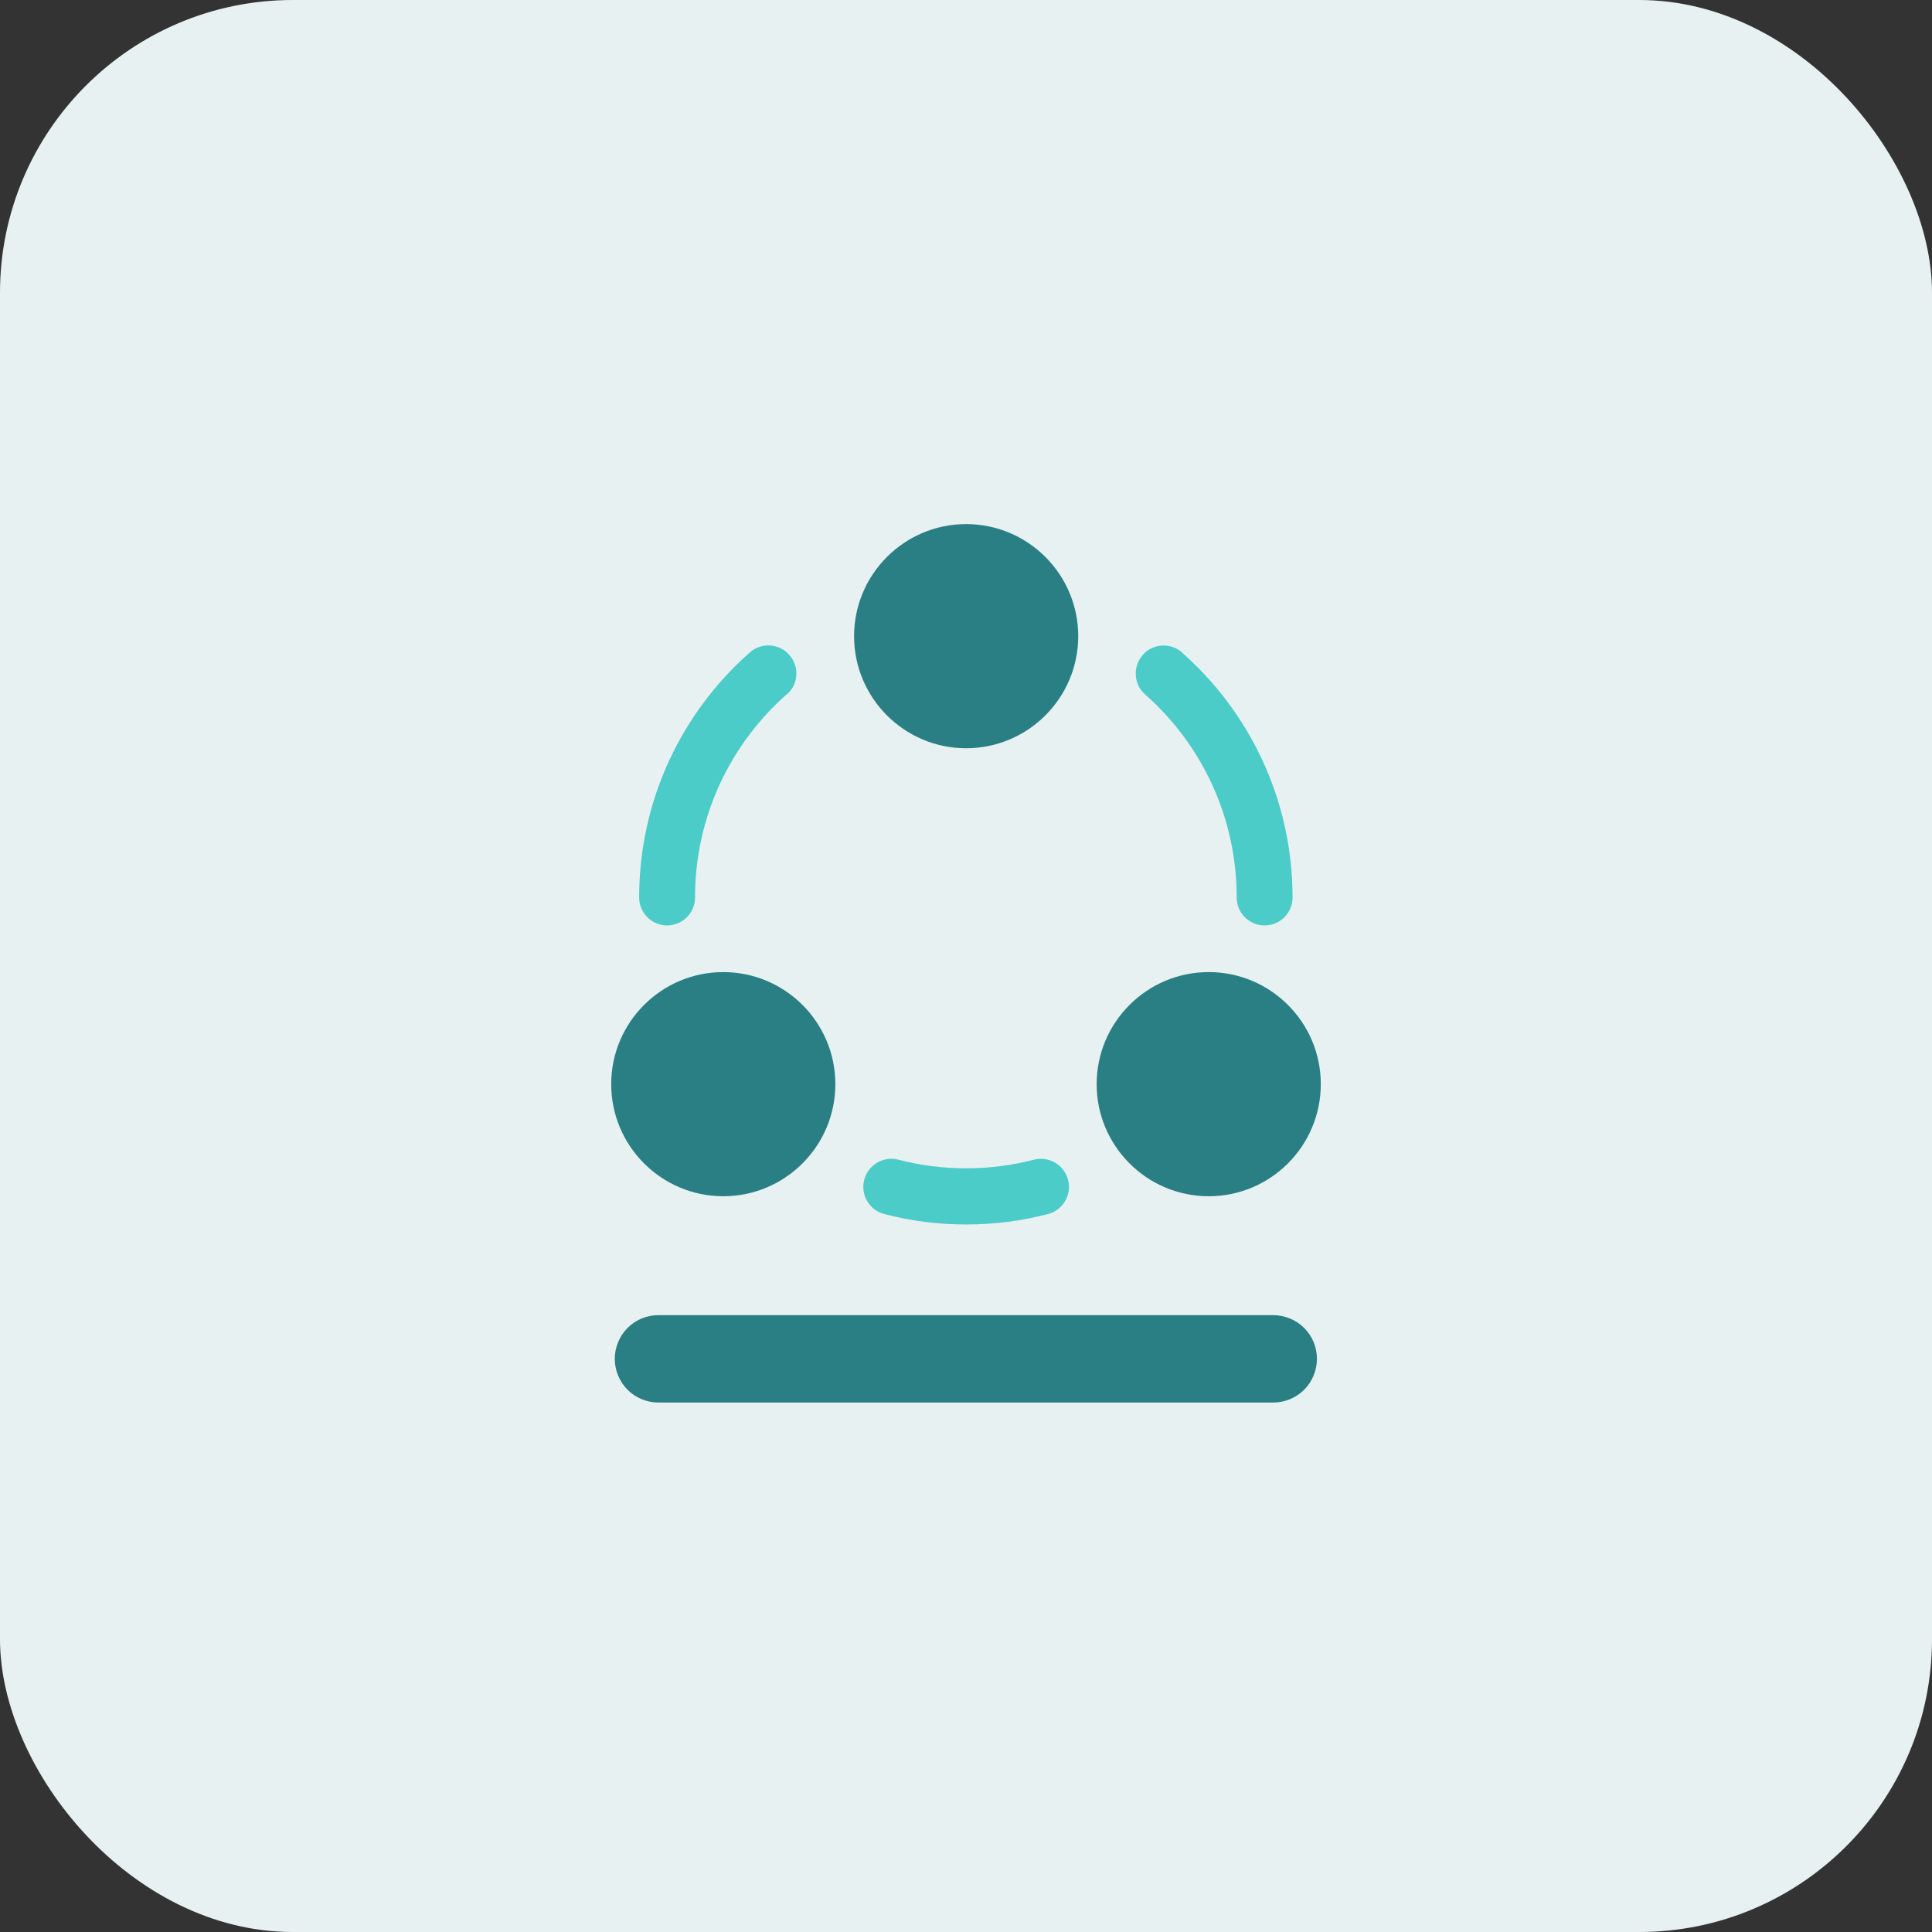 <svg xmlns="http://www.w3.org/2000/svg" id="Layer_2" data-name="Layer 2" viewBox="0 0 64.99 64.99"><rect x="0" y="0" width="64.99" height="64.99" fill="#333333" stroke="none"/><defs><style>      .cls-1 {        fill: #4cccc9;      }      .cls-1, .cls-2, .cls-3 {        stroke-width: 0px;      }      .cls-2 {        fill: #297f84;      }      .cls-3 {        fill: #e8f1f1;      }    </style></defs><g id="Layer_1-2" data-name="Layer 1"><rect class="cls-3" width="64.99" height="64.99" rx="9.85" ry="9.85"></rect><path class="cls-2" d="M42.83,47.18h-20.68c-.39,0-.77-.16-1.04-.43s-.43-.65-.43-1.04.16-.77.43-1.04c.28-.28.65-.43,1.04-.43h20.68c.39,0,.77.16,1.04.43.28.28.43.65.43,1.04s-.16.77-.43,1.04-.65.43-1.04.43Z"></path><g><path class="cls-2" d="M28.73,21.4c0,2.08,1.69,3.77,3.77,3.77s3.77-1.69,3.77-3.77-1.69-3.77-3.77-3.77-3.77,1.69-3.77,3.77Z"></path><path class="cls-2" d="M20.56,36.47c0,2.08,1.69,3.77,3.77,3.77s3.77-1.69,3.77-3.77-1.69-3.77-3.77-3.77-3.77,1.69-3.77,3.77Z"></path><path class="cls-2" d="M40.66,40.24c-2.08,0-3.77-1.69-3.77-3.77s1.69-3.77,3.77-3.77,3.77,1.69,3.77,3.77-1.69,3.77-3.77,3.77Z"></path><path class="cls-1" d="M26.47,23.36c.39-.34.43-.94.08-1.33-.34-.39-.94-.43-1.33-.08-2.28,2.01-3.72,4.96-3.72,8.24,0,.52.42.94.94.94s.94-.42.94-.94c0-2.72,1.19-5.16,3.08-6.83Z"></path><path class="cls-1" d="M39.77,21.95c-.39-.34-.99-.31-1.33.08-.34.39-.31.99.08,1.33,1.89,1.67,3.08,4.11,3.08,6.83,0,.52.42.94.94.94s.94-.42.94-.94c0-3.28-1.44-6.23-3.72-8.24Z"></path><path class="cls-1" d="M30.22,39.01c-.5-.13-1.02.17-1.15.68-.13.5.17,1.02.68,1.15.88.23,1.8.35,2.75.35s1.87-.12,2.75-.35c.5-.13.81-.64.68-1.15-.13-.5-.64-.81-1.15-.68-.73.19-1.49.29-2.28.29s-1.55-.1-2.28-.29Z"></path></g></g></svg>